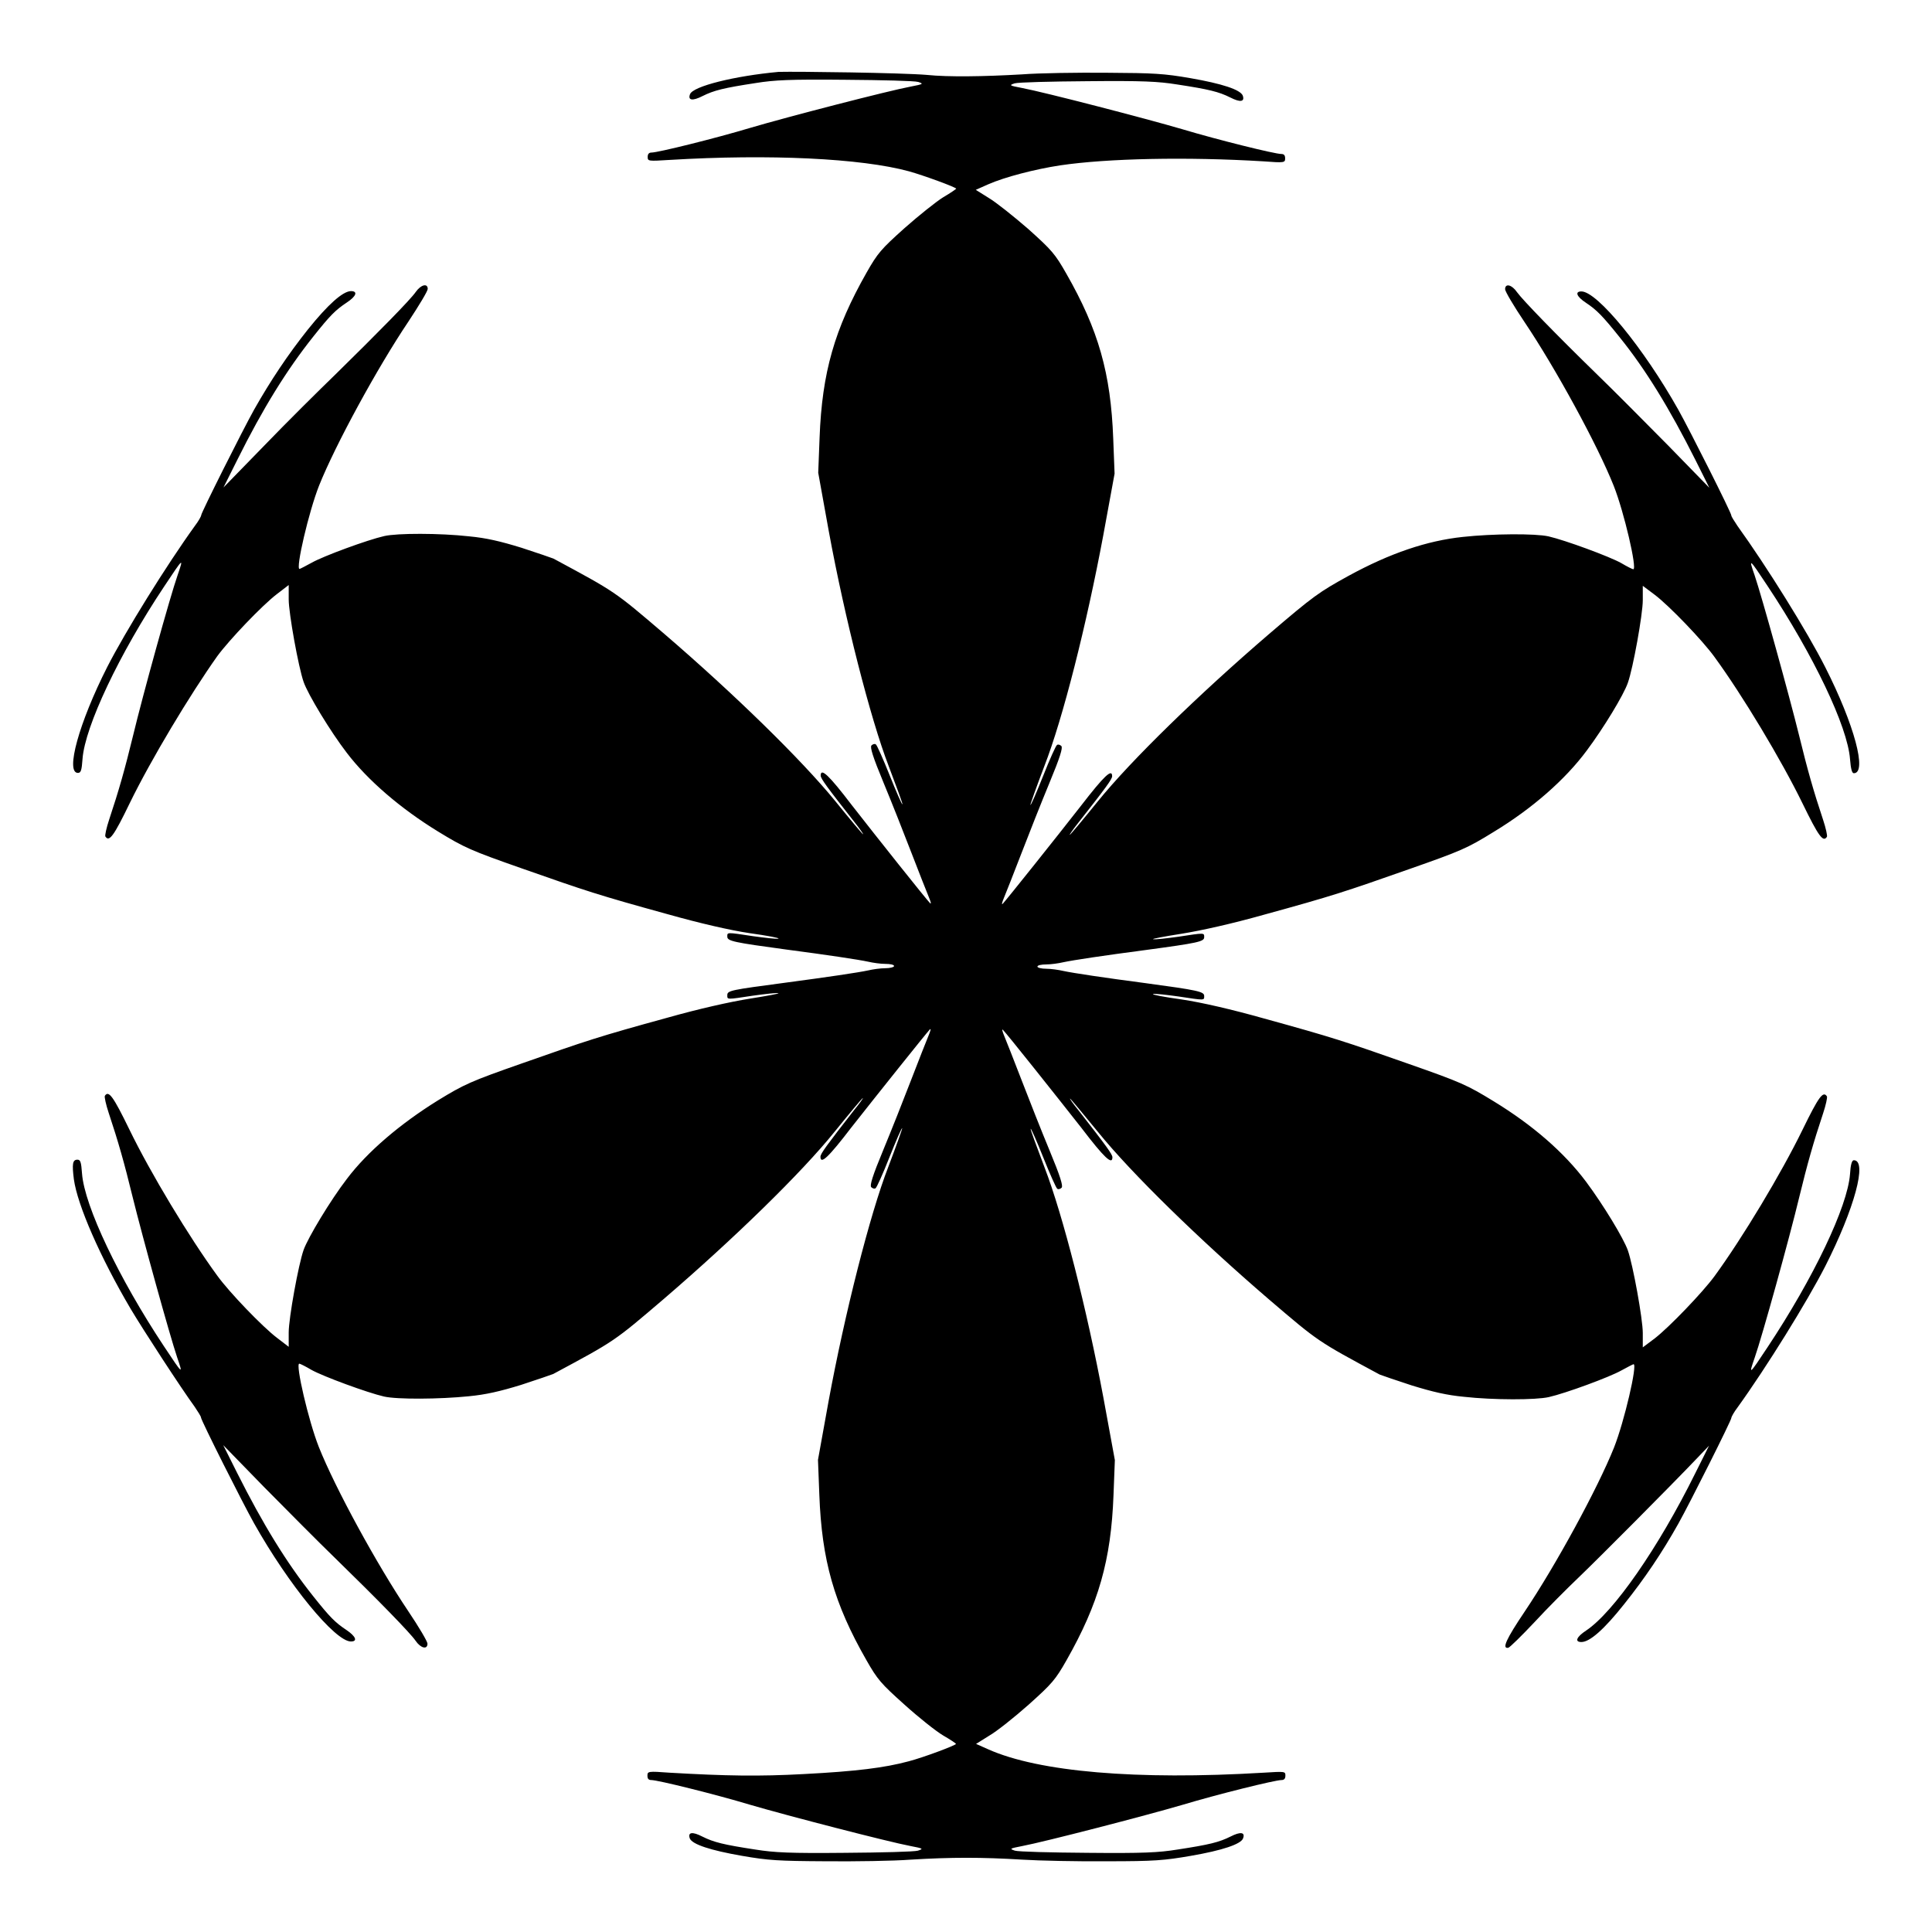 <?xml version="1.0" encoding="UTF-8"?>
<!-- Uploaded to: ICON Repo, www.svgrepo.com, Generator: ICON Repo Mixer Tools -->
<svg fill="#000000" width="800px" height="800px" version="1.1" viewBox="144 144 512 512" xmlns="http://www.w3.org/2000/svg">
 <path d="m389.71 163.86c5.613 0.574 14.969 0.434 25.047-0.145 4.606-0.359 14.828-0.504 22.598-0.434 12.523 0.07 15.113 0.215 22.168 1.441 8.277 1.441 13.172 3.023 13.82 4.606 0.574 1.656-0.648 1.871-3.312 0.504-3.023-1.512-5.613-2.16-14.105-3.453-4.965-0.793-9.07-1.008-23.68-0.863-9.789 0.07-18.426 0.289-19.359 0.574-1.512 0.504-1.441 0.574 1.941 1.223 5.758 1.078 32.746 8.062 42.535 10.941 9.355 2.809 24.473 6.551 26.199 6.551 0.719 0 1.008 0.359 1.008 1.152 0 1.152-0.145 1.223-5.828 0.793-20.152-1.223-41.242-0.793-53.836 1.078-6.621 1.008-14.684 3.094-19.074 5.039l-3.238 1.441 3.453 2.16c1.941 1.152 6.621 4.894 10.438 8.203 6.262 5.613 7.125 6.621 10.078 11.805 8.566 14.969 11.805 26.484 12.453 43.758l0.359 9.285-3.023 16.48c-4.391 23.465-10.652 48.367-15.617 61.105-2.086 5.469-3.742 10.148-3.672 10.219 0.145 0.145 1.656-3.383 3.383-7.699 1.727-4.391 3.383-8.062 3.672-8.203 0.289-0.215 0.793-0.07 1.152 0.289 0.434 0.434-0.359 3.023-3.168 9.789-2.086 5.039-5.398 13.387-7.414 18.641-2.016 5.254-4.102 10.508-4.606 11.73-0.504 1.223-0.719 1.941-0.359 1.656 1.008-1.078 14.18-17.562 20.801-26.055 6.117-7.918 8.203-9.859 8.203-7.773 0 0.793-1.582 2.949-8.996 12.379-1.367 1.727-2.375 3.168-2.231 3.168 0.145 0 3.453-3.957 7.414-8.852 8.852-10.941 26.848-28.43 45.27-44.262 12.02-10.293 13.387-11.227 21.23-15.547 10.941-5.973 20.727-9.285 30.23-10.293 7.918-0.863 19.215-0.938 22.742-0.145 4.391 1.008 16.121 5.324 19.215 7.055 1.582 0.938 3.023 1.656 3.238 1.656 1.078 0-2.445-15.188-5.184-22.094-4.32-10.867-15.402-31.164-23.68-43.473-2.809-4.176-5.109-8.062-5.109-8.637 0-1.656 1.801-1.223 3.168 0.793 1.441 2.016 10.219 11.082 21.305 21.879 4.32 4.176 12.738 12.668 18.785 18.785l10.867 11.156-3.672-7.34c-6.836-13.602-13.172-23.969-20.082-32.531-4.606-5.758-6.117-7.269-8.926-9.141-2.519-1.656-3.023-3.023-1.223-3.023 4.176 0 16.48 14.969 25.695 31.379 3.023 5.398 14.035 27.277 14.035 27.996 0 0.289 0.793 1.512 1.656 2.809 7.629 10.578 18.496 27.996 23.246 37.426 7.699 15.188 11.156 28.07 7.559 28.07-0.504 0-0.793-1.152-1.008-3.742-0.648-8.637-9.645-27.492-21.879-45.918-4.894-7.414-5.039-7.484-3.383-2.734 1.941 5.758 9.141 31.738 11.805 42.535 2.16 8.852 3.742 14.465 6.332 22.238 0.719 2.16 1.152 4.176 1.008 4.461-1.008 1.582-2.231-0.145-6.477-8.852-5.613-11.516-15.906-28.645-23.32-38.793-3.168-4.391-12.02-13.602-15.836-16.48l-3.168-2.375v3.816c0 3.742-2.59 18.066-3.957 21.879-1.078 3.168-6.406 11.949-10.867 17.922-5.688 7.699-14.465 15.402-24.688 21.594-6.981 4.32-8.637 5.039-22.383 9.859-16.984 5.973-20.152 7.055-38.504 12.09-8.422 2.375-16.48 4.176-21.809 5.039-4.606 0.719-7.988 1.367-7.559 1.441 0.574 0.145 3.527-0.215 6.695-0.648 7.055-1.078 6.836-1.078 6.836 0.145 0 1.152-1.656 1.512-15.547 3.383-10.941 1.441-19.145 2.664-21.809 3.238-1.223 0.289-3.238 0.574-4.461 0.574-1.297 0-2.375 0.215-2.375 0.574 0 0.289 1.008 0.574 2.375 0.574 1.223 0 3.238 0.289 4.461 0.574 2.664 0.574 10.867 1.801 21.809 3.238 13.82 1.871 15.547 2.231 15.547 3.383 0 1.223 0.289 1.223-6.836 0.145-3.168-0.434-6.191-0.793-6.695-0.648-0.504 0.145 2.879 0.793 7.559 1.441 5.324 0.793 13.387 2.664 21.809 5.039 18.281 5.039 21.52 6.117 38.504 12.09 13.746 4.82 15.332 5.543 22.383 9.859 10.363 6.332 18.641 13.531 24.473 21.305 4.606 6.191 9.934 14.969 11.082 18.211 1.367 3.887 3.957 18.211 3.957 21.879v3.816l3.168-2.375c3.816-2.949 12.668-12.164 15.836-16.48 7.414-10.148 17.707-27.277 23.32-38.793 4.246-8.707 5.469-10.438 6.477-8.852 0.145 0.289-0.289 2.305-1.008 4.461-2.59 7.773-4.176 13.387-6.332 22.238-2.59 10.797-9.789 36.777-11.805 42.535-1.656 4.75-1.512 4.68 3.383-2.734 12.234-18.426 21.23-37.281 21.879-45.918 0.145-2.519 0.504-3.672 1.008-3.672 3.672 0 0.145 12.883-7.559 28.07-4.82 9.43-15.617 26.848-23.246 37.426-0.938 1.223-1.656 2.519-1.656 2.809 0 0.648-11.012 22.598-14.035 27.996-4.32 7.699-8.926 14.539-14.395 21.375-5.254 6.621-9.07 10.004-11.301 10.004-1.871 0-1.297-1.367 1.223-3.023 7.269-4.82 19.145-21.879 28.934-41.672l3.672-7.34-3.094 3.238c-7.414 7.773-26.27 26.703-31.379 31.598-3.094 2.949-8.422 8.277-11.805 11.949-3.383 3.598-6.477 6.621-6.91 6.766-1.801 0.359-0.574-2.305 4.32-9.574 8.277-12.309 19.359-32.676 23.68-43.473 2.734-6.91 6.262-22.094 5.184-22.094-0.145 0-1.656 0.793-3.238 1.656-3.023 1.727-14.754 6.047-19.215 7.055-3.453 0.793-14.684 0.793-22.457-0.07-4.606-0.434-8.277-1.297-13.891-3.023-4.176-1.367-7.988-2.664-8.492-2.879-16.555-8.926-16.051-8.566-29.363-19.938-18.426-15.836-36.348-33.324-45.27-44.336-3.957-4.82-7.269-8.852-7.414-8.852-0.145 0 0.863 1.441 2.231 3.094 7.414 9.5 8.996 11.66 8.996 12.453 0 2.16-2.16 0.145-8.203-7.773-6.621-8.422-19.719-24.902-20.801-25.98-0.359-0.359-0.145 0.434 0.359 1.656s2.59 6.477 4.606 11.73c2.016 5.254 5.324 13.602 7.414 18.641 2.809 6.766 3.598 9.355 3.168 9.789-0.359 0.359-0.863 0.504-1.152 0.289-0.289-0.145-1.941-3.887-3.672-8.203-1.727-4.32-3.238-7.773-3.383-7.699-0.145 0.07 1.582 4.68 3.672 10.219 4.894 12.738 11.227 37.641 15.617 61.105l3.023 16.48-0.359 9.285c-0.648 17.273-3.957 28.789-12.453 43.758-2.949 5.184-3.816 6.191-10.078 11.805-3.742 3.312-8.422 7.055-10.438 8.203l-3.453 2.16 3.238 1.441c13.387 5.973 39.297 8.203 72.91 6.191 5.758-0.359 5.828-0.359 5.828 0.793 0 0.793-0.359 1.152-1.008 1.152-1.727 0-16.84 3.742-26.199 6.551-9.789 2.879-36.777 9.859-42.535 10.941-3.312 0.648-3.453 0.719-1.941 1.223 0.938 0.289 9.574 0.504 19.359 0.574 14.609 0.145 18.785-0.07 23.68-0.863 8.492-1.297 11.082-1.941 14.105-3.453 2.664-1.367 3.957-1.152 3.312 0.504-0.574 1.512-5.469 3.168-13.82 4.606-7.055 1.223-9.645 1.441-22.168 1.441-7.773 0.07-17.992-0.145-22.598-0.434-10.652-0.648-18.785-0.648-29.438 0-4.606 0.359-14.828 0.504-22.598 0.434-12.523-0.07-15.113-0.215-22.168-1.441-8.277-1.441-13.172-3.023-13.82-4.606-0.574-1.656 0.648-1.871 3.312-0.504 3.023 1.512 5.613 2.16 14.105 3.453 4.965 0.793 9.07 1.008 23.68 0.863 9.789-0.07 18.426-0.289 19.359-0.574 1.512-0.504 1.441-0.574-1.941-1.223-5.758-1.078-32.746-8.062-42.535-10.941-9.355-2.809-24.473-6.551-26.199-6.551-0.719 0-1.008-0.359-1.008-1.152 0-1.152 0.145-1.223 5.902-0.793 14.898 0.863 23.68 1.008 35.555 0.359 13.82-0.719 21.375-1.656 27.781-3.383 3.887-1.008 12.523-4.246 12.523-4.606 0-0.145-1.512-1.152-3.383-2.231-1.941-1.152-6.551-4.82-10.293-8.203-6.262-5.613-7.125-6.621-10.078-11.805-8.566-14.969-11.805-26.484-12.453-43.758l-0.359-9.285 2.809-15.547c4.246-23.031 10.941-49.516 15.836-62.113 2.086-5.469 3.742-10.148 3.672-10.219-0.145-0.145-1.656 3.383-3.383 7.699-1.727 4.391-3.383 8.062-3.672 8.203-0.289 0.215-0.793 0.07-1.152-0.289-0.434-0.434 0.359-3.023 3.168-9.789 2.086-5.039 5.398-13.387 7.414-18.641 2.016-5.254 4.102-10.508 4.606-11.73 0.504-1.223 0.719-1.941 0.359-1.656-1.008 1.078-14.18 17.562-20.801 25.98-6.117 7.988-8.203 9.934-8.203 7.773 0-0.793 1.582-2.949 8.996-12.453 1.367-1.656 2.375-3.094 2.231-3.094-0.145 0-3.453 3.957-7.414 8.852-8.852 11.012-26.848 28.5-45.27 44.336-13.316 11.371-12.883 11.082-29.363 19.938-0.504 0.215-4.32 1.512-8.492 2.879-5.613 1.727-9.355 2.59-13.891 3.023-7.773 0.793-19 0.863-22.457 0.07-4.391-1.008-16.121-5.324-19.215-7.055-1.582-0.938-3.023-1.656-3.238-1.656-1.078 0 2.445 15.188 5.184 22.094 4.32 10.867 15.402 31.164 23.68 43.473 2.809 4.176 5.109 8.062 5.109 8.637 0 1.656-1.801 1.223-3.168-0.793-1.367-2.016-10.004-10.867-21.305-21.879-4.32-4.176-12.738-12.668-18.785-18.785l-10.867-11.156 3.672 7.34c6.836 13.602 13.098 23.824 20.152 32.676 4.461 5.613 5.828 6.981 8.852 8.996 2.445 1.656 3.023 3.023 1.152 3.023-4.176 0-16.48-14.969-25.695-31.379-3.023-5.398-14.035-27.277-14.035-27.996 0-0.289-0.793-1.512-1.656-2.809-3.672-5.039-13.602-20.297-16.984-25.98-8.062-13.676-14.105-27.492-15.043-34.332-0.504-4.031-0.359-5.184 0.938-5.184 0.793 0 1.008 0.574 1.223 3.672 0.648 8.637 9.789 27.781 21.664 45.703 5.109 7.699 5.184 7.773 3.527 2.949-1.941-5.758-9.141-31.738-11.805-42.535-2.16-8.852-3.742-14.465-6.332-22.238-0.719-2.16-1.152-4.176-1.008-4.461 1.008-1.582 2.231 0.145 6.477 8.852 5.613 11.586 15.906 28.645 23.32 38.793 3.168 4.391 12.02 13.602 15.836 16.48l3.094 2.375v-3.816c0-3.742 2.59-18.066 3.957-21.879 1.152-3.238 7.125-13.172 11.445-18.785 5.469-7.269 14.25-14.684 24.109-20.801 7.055-4.32 8.637-5.039 22.383-9.859 16.984-5.973 20.152-7.055 38.504-12.09 8.422-2.375 16.48-4.176 21.809-5.039 4.606-0.719 7.988-1.367 7.559-1.441-0.574-0.145-3.527 0.215-6.695 0.648-7.125 1.078-6.836 1.078-6.836-0.145s0.938-1.367 15.547-3.312c10.867-1.441 19.145-2.664 21.809-3.238 1.223-0.289 3.238-0.574 4.535-0.574 1.223 0 2.305-0.289 2.305-0.574 0-0.359-1.008-0.574-2.305-0.574-1.297 0-3.312-0.289-4.535-0.574-2.664-0.574-10.867-1.801-21.809-3.238-13.82-1.871-15.547-2.231-15.547-3.383 0-1.223-0.289-1.223 6.836-0.145 3.168 0.434 6.191 0.793 6.695 0.648 0.504-0.145-2.879-0.793-7.559-1.441-5.324-0.793-13.387-2.664-21.809-5.039-18.281-5.039-21.52-6.117-38.504-12.09-13.746-4.82-15.332-5.543-22.383-9.859-9.859-6.047-18.57-13.531-24.109-20.801-4.32-5.613-10.293-15.473-11.445-18.785-1.367-3.887-3.957-18.211-3.957-21.879v-3.816l-3.094 2.375c-3.887 2.949-12.668 12.164-15.836 16.48-7.277 10.273-17.57 27.406-23.184 38.922-4.246 8.781-5.469 10.438-6.477 8.852-0.145-0.289 0.289-2.305 1.008-4.461 2.59-7.773 4.176-13.387 6.332-22.238 2.59-10.797 9.789-36.777 11.805-42.535 1.656-4.82 1.582-4.75-3.527 2.949-11.949 17.922-21.016 37.137-21.664 45.703-0.215 3.094-0.434 3.742-1.223 3.742-3.383 0 0.289-13.316 7.773-28.07 4.82-9.43 15.617-26.848 23.246-37.426 0.938-1.223 1.656-2.519 1.656-2.809 0-0.648 11.012-22.598 14.035-27.996 4.32-7.629 8.926-14.539 14.25-21.23 5.324-6.621 9.211-10.078 11.371-10.148 1.941 0 1.441 1.367-1.078 3.023-3.023 2.016-4.391 3.383-8.852 8.996-7.055 8.852-13.387 19.074-20.152 32.676l-3.672 7.34 10.867-11.156c5.973-6.191 14.465-14.609 18.785-18.785 11.301-11.082 19.938-19.863 21.305-21.879 1.367-1.941 3.168-2.375 3.168-0.793 0 0.574-2.305 4.391-5.109 8.637-8.277 12.309-19.359 32.676-23.68 43.473-2.734 6.91-6.262 22.094-5.184 22.094 0.145 0 1.656-0.793 3.238-1.656 3.023-1.727 14.754-6.047 19.215-7.055 3.453-0.793 14.684-0.793 22.457 0.07 4.606 0.434 8.277 1.297 13.891 3.023 4.176 1.367 7.988 2.664 8.492 2.879 16.555 8.926 16.051 8.566 29.363 19.938 18.426 15.836 36.348 33.324 45.27 44.262 3.957 4.894 7.269 8.852 7.414 8.852s-0.863-1.441-2.231-3.168c-7.414-9.43-8.996-11.586-8.996-12.379 0-2.16 2.16-0.145 8.203 7.773 6.621 8.492 19.719 24.973 20.801 26.055 0.359 0.289 0.145-0.434-0.359-1.656-0.504-1.223-2.59-6.477-4.606-11.73-2.016-5.254-5.324-13.602-7.414-18.641-2.809-6.766-3.598-9.355-3.168-9.789 0.359-0.359 0.863-0.504 1.152-0.289 0.289 0.145 1.941 3.887 3.672 8.203 1.727 4.32 3.238 7.773 3.383 7.699 0.145-0.07-1.582-4.68-3.672-10.219-4.82-12.523-11.586-39.008-15.836-62.113l-2.809-15.547 0.359-9.285c0.648-17.273 3.957-28.789 12.453-43.758 2.949-5.184 3.816-6.191 10.078-11.805 3.742-3.312 8.422-7.055 10.293-8.203 1.871-1.078 3.383-2.16 3.383-2.231 0-0.359-8.637-3.527-12.523-4.606-12.668-3.453-36.992-4.606-63.336-3.023-5.758 0.359-5.902 0.359-5.902-0.793 0-0.793 0.359-1.152 1.008-1.152 1.727 0 16.84-3.742 26.199-6.551 9.715-2.879 36.707-9.859 42.535-10.941 3.312-0.648 3.453-0.719 1.941-1.223-0.938-0.289-9.574-0.504-19.359-0.574-14.609-0.145-18.785 0.07-23.68 0.863-8.492 1.297-11.082 1.941-14.105 3.453-2.664 1.367-3.957 1.152-3.312-0.504 0.793-2.086 11.73-4.82 23.465-5.902 5.039-0.129 32.531 0.23 39.371 0.805z"/>
</svg>